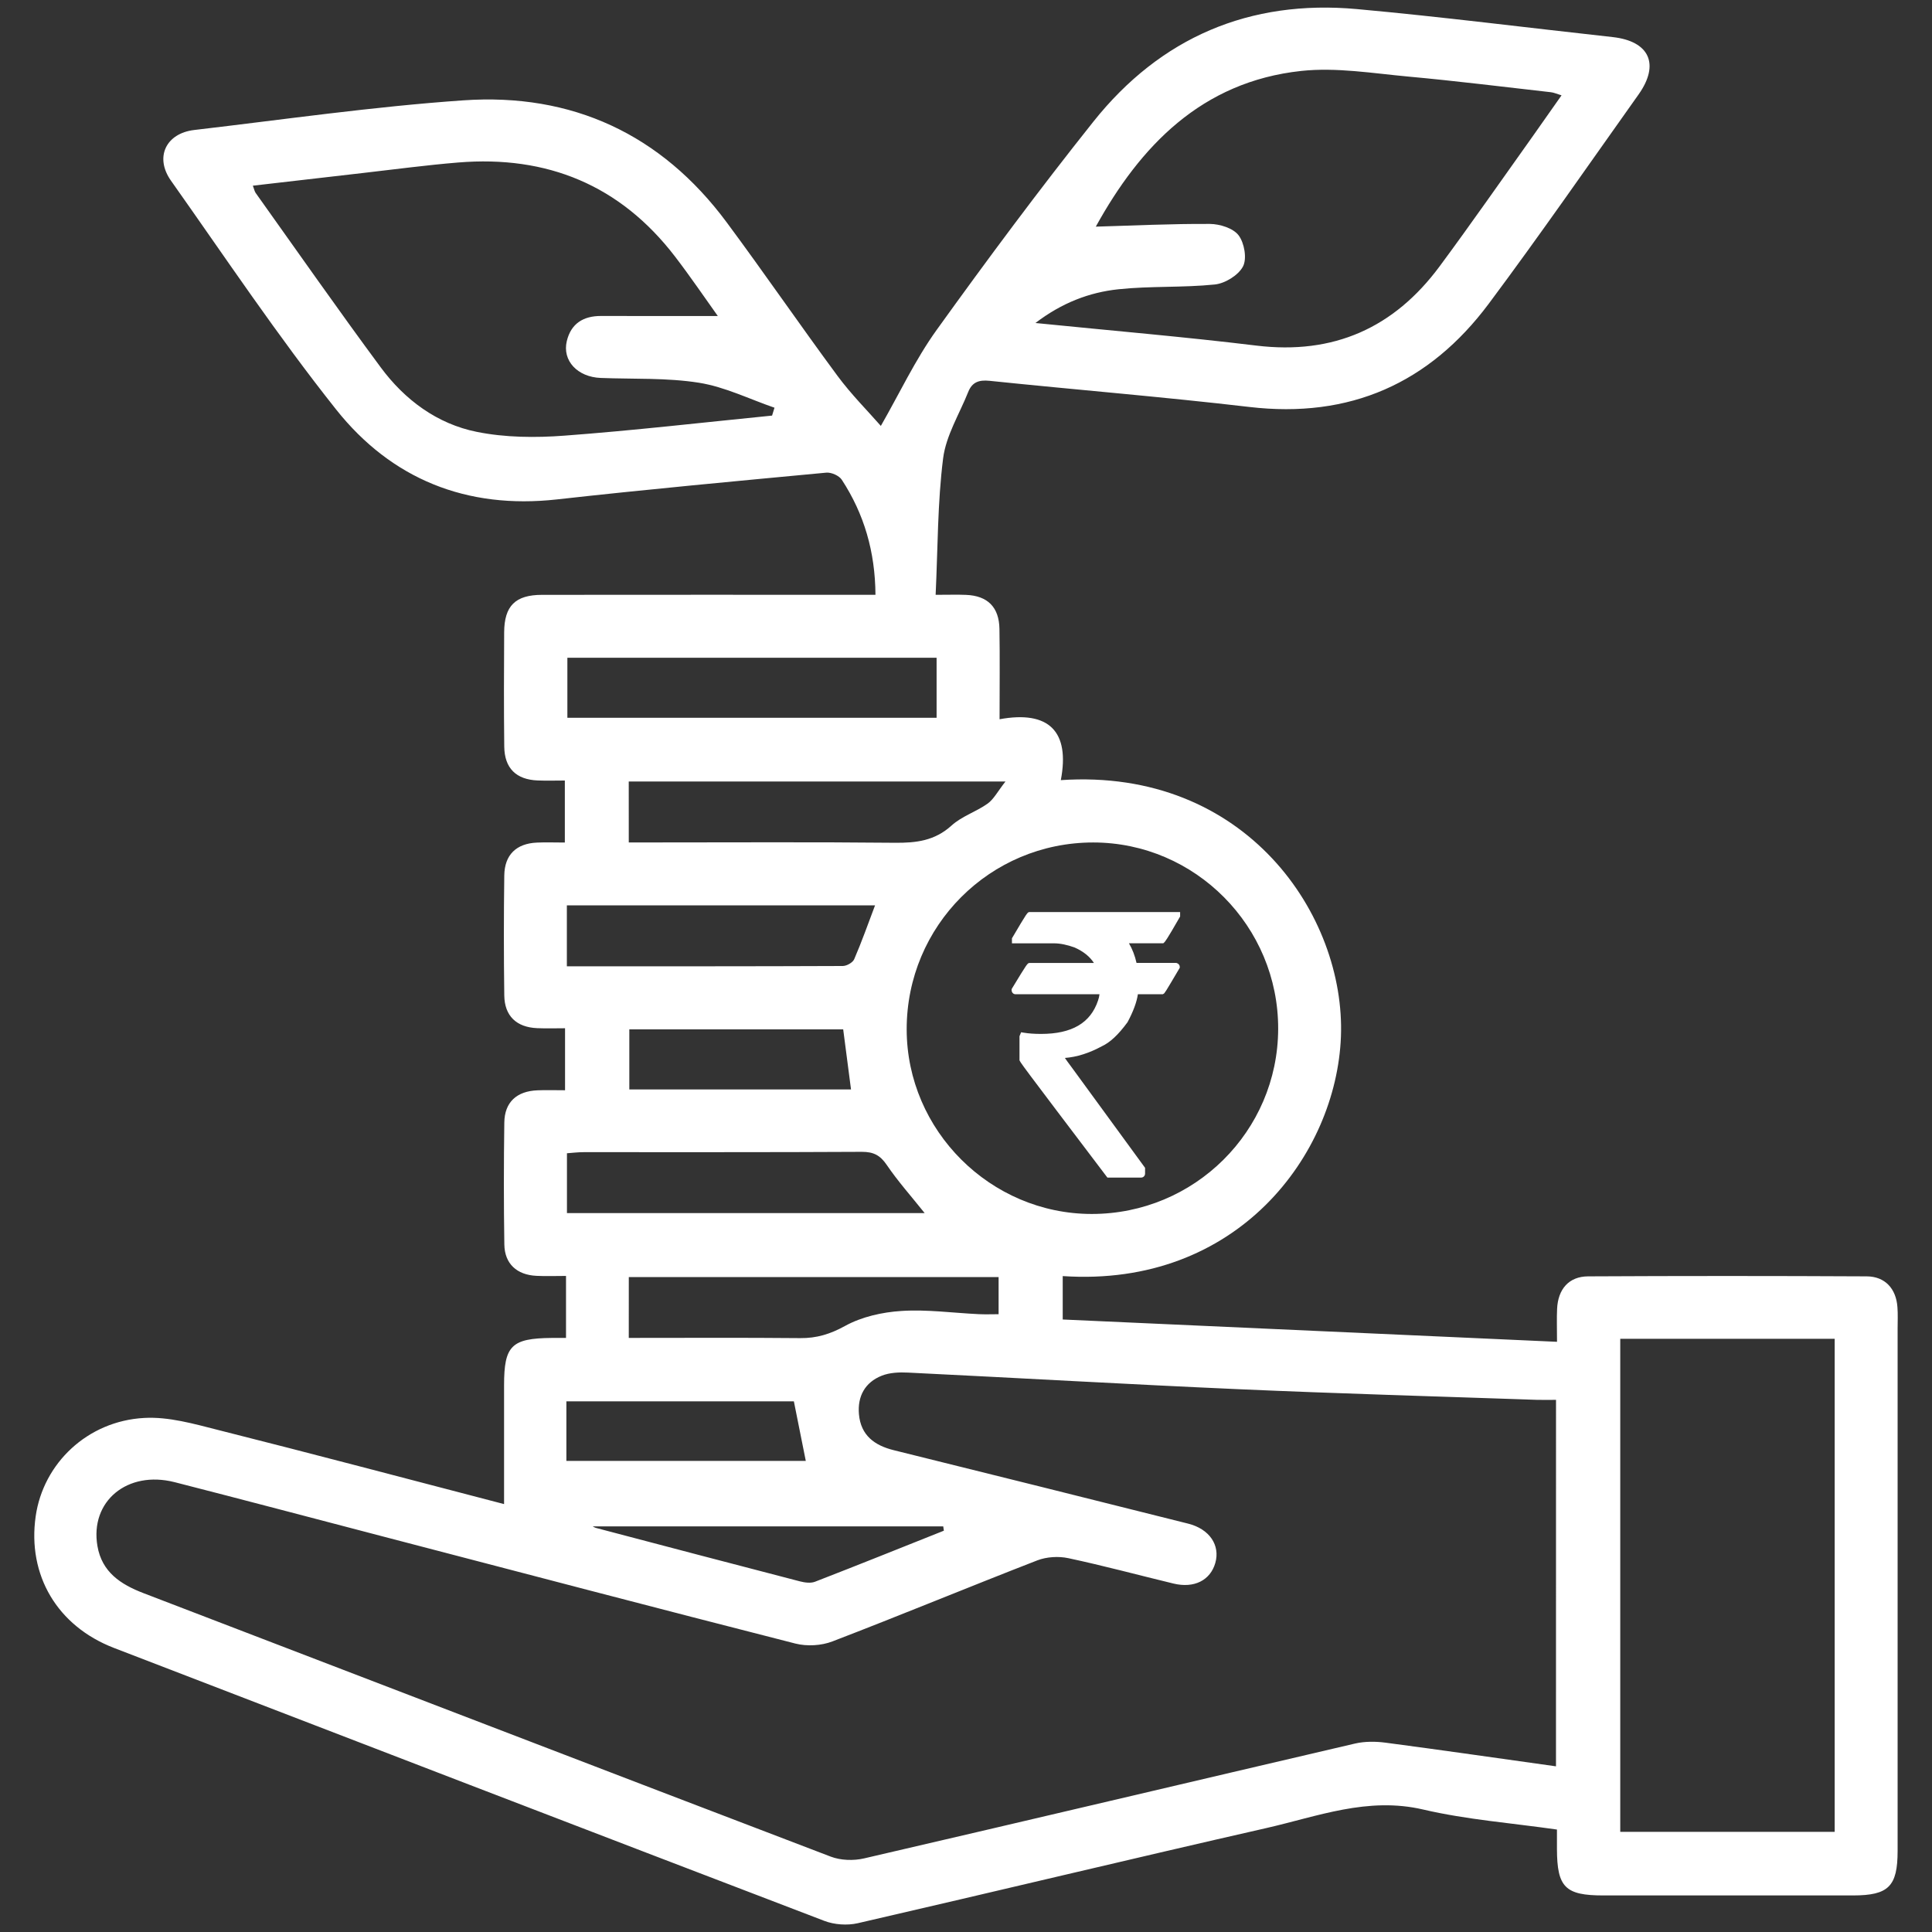 <?xml version="1.0" encoding="utf-8"?>
<!-- Generator: Adobe Illustrator 16.0.0, SVG Export Plug-In . SVG Version: 6.00 Build 0)  -->
<!DOCTYPE svg PUBLIC "-//W3C//DTD SVG 1.1//EN" "http://www.w3.org/Graphics/SVG/1.1/DTD/svg11.dtd">
<svg version="1.1" id="Layer_1" xmlns="http://www.w3.org/2000/svg" xmlns:xlink="http://www.w3.org/1999/xlink" x="0px" y="0px"
	 width="64px" height="64px" viewBox="0 0 64 64" style="enable-background:new 0 0 64 64;" xml:space="preserve">
<rect x="0" y="0" width="64" height="64" fill="#333333" stroke="none"/>
<path style="fill-rule:evenodd;clip-rule:evenodd;fill:#FFFFFF;" d="M16.698,49.825c0-1.379,0-2.66,0-3.94
	c0-1.309,0.246-1.552,1.576-1.564c0.127-0.001,0.254,0,0.476,0c0-0.356,0-0.688,0-1.021c0-0.317,0-0.634,0-1.033
	c-0.355,0-0.667,0.013-0.979-0.003c-0.65-0.031-1.055-0.4-1.064-1.039c-0.021-1.345-0.02-2.691-0.001-4.038
	c0.009-0.676,0.41-1.042,1.099-1.069c0.293-0.012,0.587-0.002,0.913-0.002c0-0.69,0-1.324,0-2.054c-0.306,0-0.616,0.011-0.926-0.003
	c-0.683-0.03-1.078-0.404-1.087-1.083c-0.018-1.324-0.018-2.65,0-3.974c0.009-0.686,0.398-1.059,1.079-1.09
	c0.295-0.014,0.592-0.002,0.927-0.002c0-0.692,0-1.34,0-2.054c-0.312,0-0.605,0.01-0.897-0.002c-0.716-0.028-1.103-0.405-1.11-1.126
	c-0.015-1.261-0.01-2.521-0.003-3.782c0.005-0.877,0.37-1.24,1.255-1.241c3.44-0.004,6.88-0.002,10.32-0.002
	c0.229,0,0.458,0,0.725,0c-0.01-1.429-0.376-2.678-1.115-3.81c-0.088-0.136-0.346-0.251-0.513-0.236
	c-2.977,0.28-5.954,0.555-8.925,0.887c-2.992,0.333-5.481-0.675-7.312-2.977c-1.938-2.438-3.673-5.038-5.473-7.583
	C5.117,5.21,5.495,4.416,6.436,4.306c2.969-0.347,5.933-0.776,8.913-0.982c3.594-0.249,6.552,1.116,8.72,4.037
	c1.248,1.681,2.431,3.408,3.675,5.091c0.452,0.611,0.995,1.154,1.435,1.657c0.616-1.073,1.139-2.192,1.847-3.177
	c1.681-2.338,3.4-4.652,5.194-6.903c2.222-2.789,5.173-4.051,8.73-3.728c2.828,0.257,5.646,0.617,8.469,0.927
	c1.22,0.134,1.573,0.898,0.859,1.904c-1.646,2.316-3.263,4.653-4.961,6.929c-1.972,2.641-4.605,3.81-7.931,3.42
	c-2.862-0.335-5.738-0.568-8.606-0.866c-0.357-0.037-0.579,0.047-0.707,0.37c-0.291,0.73-0.735,1.442-0.831,2.198
	c-0.186,1.47-0.174,2.966-0.248,4.521c0.418,0,0.711-0.01,1.003,0.002c0.716,0.027,1.099,0.404,1.111,1.126
	c0.016,0.959,0.004,1.919,0.004,2.994c1.639-0.301,2.336,0.407,2.029,2.017c6.141-0.414,9.434,4.494,9.279,8.499
	c-0.152,3.905-3.427,8.319-9.216,7.93c0,0.44,0,0.879,0,1.438c5.42,0.244,10.849,0.49,16.374,0.739c0-0.472-0.012-0.782,0.003-1.093
	c0.03-0.655,0.393-1.072,1.027-1.075c3.076-0.016,6.153-0.016,9.23,0c0.607,0.003,0.975,0.409,1.017,1.021
	c0.018,0.233,0.006,0.47,0.006,0.704c0,5.77,0,11.539,0,17.309c-0.001,1.175-0.3,1.473-1.478,1.474c-2.757,0-5.513,0-8.27,0
	c-1.264,0-1.533-0.27-1.537-1.541c-0.001-0.19,0-0.382,0-0.642c-1.496-0.215-2.989-0.327-4.431-0.663
	c-1.84-0.43-3.501,0.229-5.205,0.616c-4.515,1.027-9.015,2.112-13.526,3.15c-0.348,0.079-0.775,0.05-1.108-0.078
	c-7.849-3.002-15.691-6.021-23.533-9.042c-1.877-0.725-2.87-2.409-2.591-4.36c0.25-1.751,1.713-3.157,3.597-3.258
	c0.806-0.045,1.643,0.195,2.443,0.398C10.365,48.16,13.497,48.992,16.698,49.825z M51.545,46.372c-0.237,0-0.446,0.006-0.654-0.001
	c-3.287-0.114-6.575-0.207-9.861-0.352c-3.649-0.161-7.297-0.372-10.946-0.55c-0.292-0.015-0.611-0.002-0.875,0.103
	c-0.557,0.221-0.808,0.685-0.755,1.279c0.062,0.697,0.514,1.031,1.155,1.189c3.25,0.806,6.501,1.615,9.749,2.432
	c0.711,0.179,1.067,0.716,0.901,1.302c-0.165,0.576-0.7,0.848-1.383,0.684c-1.161-0.28-2.315-0.592-3.483-0.841
	c-0.327-0.07-0.724-0.047-1.035,0.074c-2.266,0.88-4.513,1.812-6.783,2.683c-0.367,0.142-0.845,0.168-1.227,0.071
	c-4.547-1.159-9.085-2.353-13.626-3.538c-2.312-0.603-4.621-1.216-6.936-1.808c-1.57-0.4-2.813,0.635-2.558,2.117
	c0.149,0.863,0.768,1.269,1.528,1.56c7.588,2.908,15.171,5.83,22.763,8.727c0.33,0.126,0.756,0.14,1.104,0.059
	c5.425-1.257,10.843-2.541,16.265-3.805c0.322-0.074,0.678-0.072,1.008-0.029c1.876,0.247,3.748,0.519,5.648,0.784
	C51.545,54.45,51.545,50.441,51.545,46.372z M53.673,44.35c0,5.484,0,10.917,0,16.332c2.402,0,4.759,0,7.103,0
	c0-5.469,0-10.886,0-16.332C58.4,44.35,56.059,44.35,53.673,44.35z M36.216,27.908c-3.424-0.001-6.185,2.766-6.181,6.193
	c0.004,3.347,2.775,6.111,6.128,6.113c3.403,0.002,6.167-2.738,6.178-6.128C42.352,30.691,39.594,27.91,36.216,27.908z
	 M51.728,3.158c-0.158-0.047-0.253-0.092-0.352-0.103c-1.568-0.177-3.137-0.373-4.71-0.517c-1.185-0.108-2.396-0.314-3.563-0.188
	c-3.302,0.357-5.332,2.492-6.803,5.158c1.229-0.035,2.504-0.098,3.78-0.09c0.328,0.002,0.771,0.141,0.95,0.377
	c0.191,0.251,0.282,0.77,0.146,1.031c-0.151,0.29-0.592,0.563-0.934,0.598c-1.058,0.109-2.134,0.046-3.19,0.158
	C36.085,9.684,35.178,10.03,34.3,10.7c2.521,0.254,4.924,0.457,7.317,0.748c2.559,0.311,4.562-0.586,6.072-2.625
	c1.054-1.424,2.065-2.879,3.094-4.322C51.09,4.069,51.392,3.635,51.728,3.158z M25.576,13.767c0.026-0.087,0.053-0.174,0.08-0.261
	c-0.832-0.286-1.645-0.691-2.501-0.827c-1.067-0.169-2.169-0.117-3.256-0.159c-0.767-0.03-1.279-0.57-1.123-1.221
	c0.139-0.58,0.545-0.833,1.133-0.832c1.302,0.004,2.604,0.001,3.869,0.001c-0.426-0.595-0.904-1.301-1.422-1.976
	c-1.814-2.361-4.237-3.351-7.177-3.109c-1.064,0.087-2.123,0.23-3.185,0.351c-1.196,0.136-2.393,0.276-3.618,0.417
	C8.423,6.277,8.434,6.341,8.468,6.39c1.377,1.93,2.734,3.875,4.145,5.781c0.796,1.076,1.867,1.871,3.181,2.135
	c0.942,0.19,1.945,0.198,2.91,0.125C20.998,14.26,23.286,13.995,25.576,13.767z M31.026,23.777c0-0.705,0-1.337,0-1.988
	c-4.098,0-8.163,0-12.231,0c0,0.686,0,1.333,0,1.988C22.889,23.777,26.938,23.777,31.026,23.777z M20.829,27.907
	c0.286,0,0.517,0,0.748,0c2.689,0,5.378-0.016,8.067,0.011c0.706,0.007,1.321-0.066,1.877-0.571
	c0.338-0.308,0.817-0.456,1.196-0.727c0.202-0.145,0.329-0.398,0.59-0.731c-4.318,0-8.384,0-12.479,0
	C20.829,26.555,20.829,27.187,20.829,27.907z M30.631,40.186c-0.448-0.562-0.887-1.053-1.254-1.593
	c-0.217-0.321-0.438-0.438-0.825-0.437c-3.074,0.017-6.149,0.009-9.223,0.011c-0.184,0-0.367,0.023-0.548,0.036
	c0,0.687,0,1.319,0,1.982C22.73,40.186,26.651,40.186,30.631,40.186z M20.829,44.32c1.93,0,3.804-0.011,5.678,0.007
	c0.545,0.005,0.993-0.132,1.484-0.402c0.552-0.305,1.235-0.458,1.873-0.498c0.846-0.055,1.702,0.066,2.555,0.106
	c0.224,0.011,0.447,0.002,0.661,0.002c0-0.459,0-0.835,0-1.231c-4.097,0-8.16,0-12.25,0C20.829,42.97,20.829,43.602,20.829,44.32z
	 M18.778,32.01c3.081,0,6.109,0.003,9.138-0.01c0.132,0,0.333-0.113,0.381-0.226c0.25-0.579,0.46-1.174,0.69-1.782
	c-3.414,0-6.797,0-10.209,0C18.778,30.658,18.778,31.29,18.778,32.01z M18.762,48.395c2.692,0,5.328,0,7.931,0
	c-0.136-0.68-0.267-1.335-0.395-1.974c-2.507,0-5.015,0-7.536,0C18.762,47.088,18.762,47.705,18.762,48.395z M27.932,34.1
	c-2.366,0-4.724,0-7.085,0c0,0.687,0,1.334,0,1.989c2.476,0,4.906,0,7.344,0C28.104,35.417,28.019,34.769,27.932,34.1z
	 M19.633,50.563c0.012,0.005,0.061,0.039,0.115,0.053c2.249,0.592,4.497,1.185,6.748,1.768c0.159,0.041,0.355,0.069,0.5,0.014
	c1.428-0.553,2.848-1.125,4.271-1.692c-0.007-0.047-0.014-0.094-0.021-0.142C27.366,50.563,23.486,50.563,19.633,50.563z
	 M37.799,39.009c0.075,0,0.133-0.057,0.133-0.133v-0.19l-2.427-3.324c-0.115-0.153-0.187-0.253-0.229-0.316
	c0.396-0.03,0.807-0.161,1.224-0.387c0.271-0.125,0.547-0.383,0.844-0.788l0.005-0.006l0.004-0.007
	c0.188-0.352,0.303-0.662,0.341-0.923h0.826l0.021-0.012c0.041-0.02,0.042-0.021,0.524-0.837l0.016-0.026V32.03
	c0-0.062-0.042-0.113-0.105-0.129l-0.014-0.003h-1.313c-0.054-0.241-0.138-0.459-0.251-0.65h1.138l0.03-0.028
	c0.025-0.023,0.073-0.066,0.512-0.834l0.015-0.024v-0.149H34.11c-0.074,0-0.074,0-0.572,0.843l-0.016,0.025v0.168h1.395
	c0.201,0,0.435,0.048,0.686,0.14c0.286,0.129,0.499,0.299,0.635,0.511H34.11c-0.073,0-0.073,0-0.584,0.841l-0.015,0.026v0.03
	c0,0.08,0.056,0.139,0.132,0.139h2.779c-0.008,0.07-0.024,0.141-0.049,0.21c-0.249,0.742-0.866,1.104-1.888,1.104
	c-0.22,0-0.412-0.014-0.574-0.041l-0.085-0.014l-0.054,0.131v0.785c0,0.054,0,0.055,2.881,3.857l0.032,0.042H37.799z"/>
</svg>
